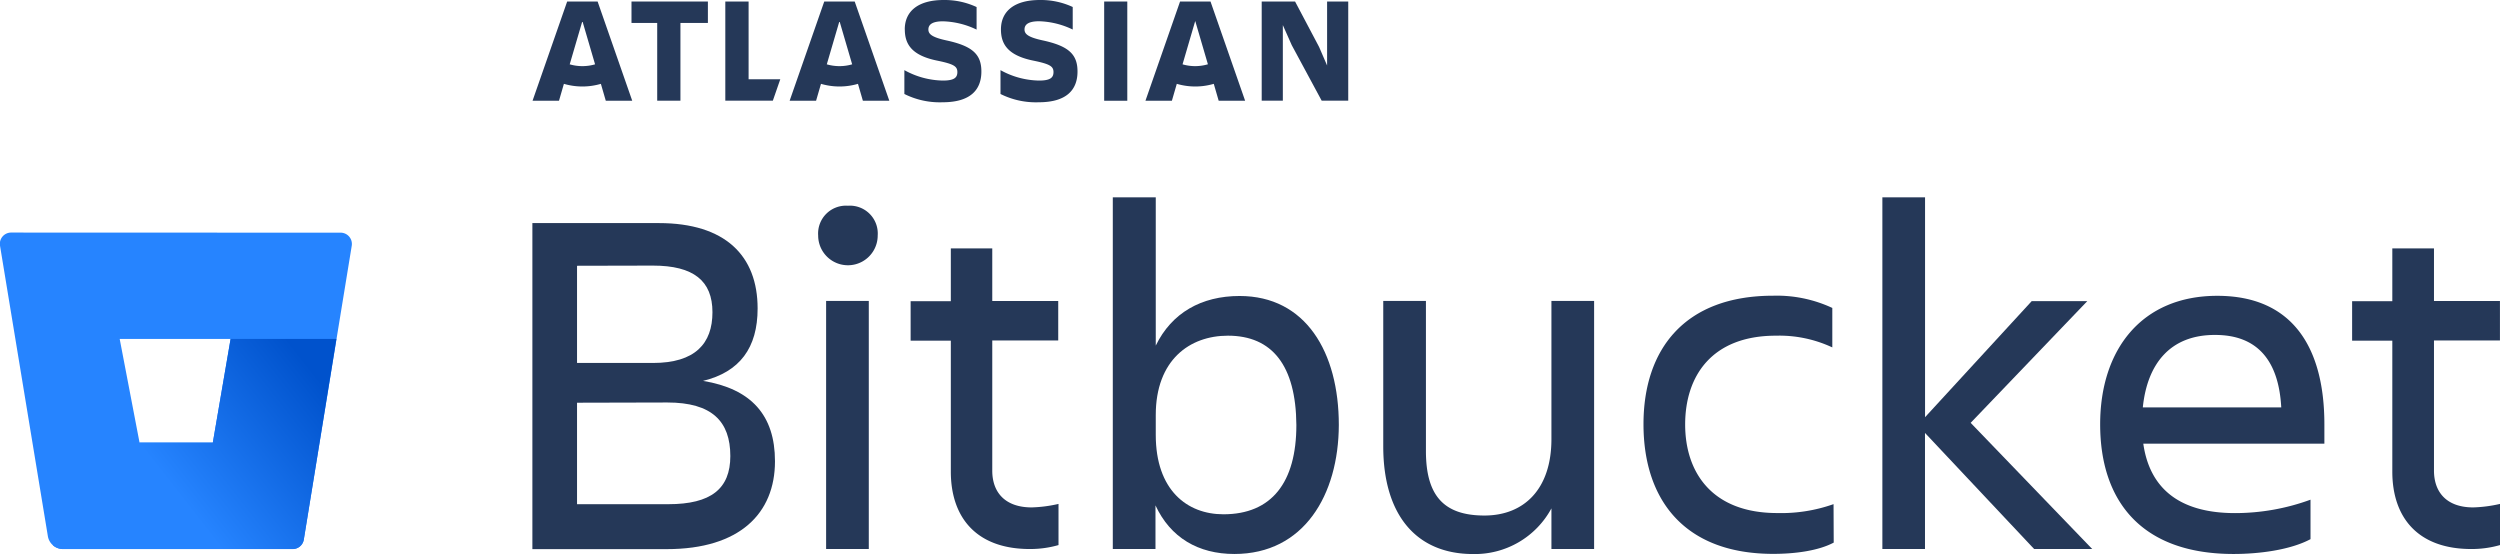 <svg xmlns="http://www.w3.org/2000/svg" xmlns:xlink="http://www.w3.org/1999/xlink" viewBox="0 0 443.43 98.26"><defs><style>.cls-1{fill:#253858;}.cls-2{fill:none;}.cls-3{fill:#2684ff;}.cls-4{fill:url(#New_Gradient_Swatch_1);}</style><linearGradient id="New_Gradient_Swatch_1" x1="64.01" y1="65.26" x2="32.99" y2="89.48" gradientUnits="userSpaceOnUse"><stop offset="0.18" stop-color="#0052cc"/><stop offset="1" stop-color="#2684ff"/></linearGradient></defs><title>Asset 114-blue</title><g id="Layer_2" data-name="Layer 2"><g id="Blue"><path class="cls-1" d="M116.87,39.57c11.79,0,17.51,5.81,17.51,15.14,0,7-3.17,11.26-9.68,12.85,8.54,1.41,12.76,6.07,12.76,14.26,0,9.24-6.25,15.58-19.18,15.58H94.43V39.57Zm-14.52,7.57V64.38h13.46c7.48,0,10.56-3.43,10.56-9s-3.34-8.27-10.56-8.27Zm0,24.29v18h16.19c7.57,0,11-2.73,11-8.54,0-6.16-3.26-9.5-11.17-9.5Z"/><path class="cls-1" d="M150.4,36.49a4.94,4.94,0,0,1,5.28,5.28,5.28,5.28,0,0,1-10.56,0A4.94,4.94,0,0,1,150.4,36.49Zm-3.87,16.89h7.57v44h-7.57Z"/><path class="cls-1" d="M183,90a24,24,0,0,0,4.75-.62v7.3a18.19,18.19,0,0,1-5.1.7c-9.42,0-14-5.54-14-13.73V60.42h-7.13v-7h7.13V44.06H176v9.33h11.7v7H176V83.48C176,87.35,178.29,90,183,90Z"/><path class="cls-1" d="M218.95,98.26c-6.42,0-11.35-2.9-14-8.62v7.74h-7.57V35H205V61.3c2.82-5.81,8.1-8.8,14.87-8.8,11.7,0,17.6,9.94,17.6,22.88C237.43,87.79,231.27,98.26,218.95,98.26ZM217.8,59.54C211,59.54,205,63.86,205,73.62v3.52c0,9.77,5.54,14.08,12,14.08,8.54,0,12.94-5.63,12.94-15.84C229.86,64.82,225.64,59.54,217.8,59.54Z"/><path class="cls-1" d="M245.35,53.38h7.57V80c0,7.92,3.17,11.44,10.38,11.44,7,0,11.88-4.66,11.88-13.55V53.38h7.57v44h-7.57V90.17a15.43,15.43,0,0,1-13.9,8.1c-10.12,0-15.93-7-15.93-19.1Z"/><path class="cls-1" d="M325.25,96.24c-2.64,1.41-6.69,2-10.74,2-15.66,0-23-9.5-23-23,0-13.29,7.3-22.79,23-22.79A23.26,23.26,0,0,1,325,54.62v7A22.18,22.18,0,0,0,315,59.54c-11.44,0-16.1,7.22-16.1,15.75S303.69,91,315.22,91a27.8,27.8,0,0,0,10-1.58Z"/><path class="cls-1" d="M333.88,97.38V35h7.57V74l18.92-20.59h9.86L349.54,75,371.1,97.38H360.8L341.44,76.79V97.38Z"/><path class="cls-1" d="M396.18,98.26c-16.46,0-23.67-9.5-23.67-23,0-13.29,7.39-22.79,20.77-22.79,13.55,0,19,9.42,19,22.79v3.43H380.16c1.06,7.48,5.9,12.32,16.28,12.32a39,39,0,0,0,13.38-2.38v7C406.21,97.56,400.67,98.26,396.18,98.26Zm-16.1-26h24.55c-.44-8.18-4.14-12.85-11.7-12.85C384.91,59.37,380.87,64.56,380.08,72.22Z"/><path class="cls-1" d="M438.68,90a24,24,0,0,0,4.75-.62v7.3a18.19,18.19,0,0,1-5.1.7c-9.42,0-14-5.54-14-13.73V60.42h-7.13v-7h7.13V44.06h7.39v9.33h11.7v7h-11.7V83.48C431.73,87.35,434,90,438.68,90Z"/><polygon class="cls-2" points="24.7 78.5 37.75 78.5 40.9 60.12 21.23 60.12 24.7 78.5"/><path class="cls-3" d="M2,41.25a2,2,0,0,0-2,2.32L8.49,95.11a2.72,2.72,0,0,0,2.66,2.27H51.88a2,2,0,0,0,2-1.68l8.51-52.11a2,2,0,0,0-2-2.32ZM37.75,78.5h-13L21.23,60.12H40.9Z"/><path class="cls-4" d="M59.67,60.12H40.9L37.75,78.5h-13L9.4,96.73a2.71,2.71,0,0,0,1.75.66H51.89a2,2,0,0,0,2-1.68Z"/><path class="cls-1" d="M160.49,5.22c0,2.6,1.21,4.66,5.92,5.57,2.81.59,3.4,1,3.4,2s-.59,1.5-2.57,1.5a14.51,14.51,0,0,1-6.83-1.85v4.23a14,14,0,0,0,6.78,1.47c4.93,0,6.88-2.2,6.88-5.46m0,0c0-3.08-1.63-4.53-6.24-5.52-2.54-.56-3.16-1.12-3.16-1.93,0-1,.91-1.45,2.6-1.45a14.63,14.63,0,0,1,5.95,1.47v-4A13.44,13.44,0,0,0,167.39,0c-4.55,0-6.91,2-6.91,5.22"/><polygon class="cls-1" points="223.79 0.27 223.79 17.86 227.54 17.86 227.54 4.45 229.12 8.01 234.43 17.86 239.14 17.86 239.14 0.27 235.39 0.27 235.39 11.62 233.97 8.33 229.71 0.27 223.79 0.27"/><rect class="cls-1" x="195.85" y="0.27" width="4.1" height="17.6"/><path class="cls-1" d="M191.12,12.67c0-3.08-1.63-4.53-6.24-5.52-2.54-.56-3.16-1.12-3.16-1.93,0-1,.91-1.45,2.6-1.45a14.63,14.63,0,0,1,5.95,1.47v-4A13.44,13.44,0,0,0,184.45,0c-4.55,0-6.91,2-6.91,5.22,0,2.6,1.21,4.66,5.92,5.57,2.81.59,3.4,1,3.4,2s-.59,1.5-2.57,1.5a14.51,14.51,0,0,1-6.83-1.85v4.23a14,14,0,0,0,6.78,1.47c4.93,0,6.88-2.2,6.88-5.46"/><polygon class="cls-1" points="128.65 0.27 128.65 17.86 137.08 17.86 138.4 14.06 132.78 14.06 132.78 0.27 128.65 0.27"/><polygon class="cls-1" points="112.01 0.27 112.01 4.07 116.57 4.07 116.57 17.86 120.69 17.86 120.69 4.07 125.56 4.07 125.56 0.27 112.01 0.27"/><path class="cls-1" d="M106,.27h-5.4l-6.14,17.6h4.69l.87-3a11.65,11.65,0,0,0,6.56,0l.87,3h4.69Zm-2.7,11.46a8,8,0,0,1-2.25-.32l2.25-7.68,2.25,7.68A8,8,0,0,1,103.33,11.73Z"/><path class="cls-1" d="M151.6.27h-5.4l-6.14,17.6h4.69l.87-3a11.65,11.65,0,0,0,6.56,0l.87,3h4.69Zm-2.7,11.46a8,8,0,0,1-2.25-.32l2.25-7.68,2.25,7.68A8,8,0,0,1,148.89,11.73Z"/><path class="cls-1" d="M214.71.27h-5.4l-6.14,17.6h4.69l.87-3a11.65,11.65,0,0,0,6.56,0l.87,3h4.69ZM212,11.73a8,8,0,0,1-2.25-.32L212,3.72l2.25,7.68A8,8,0,0,1,212,11.73Z"/></g></g></svg>